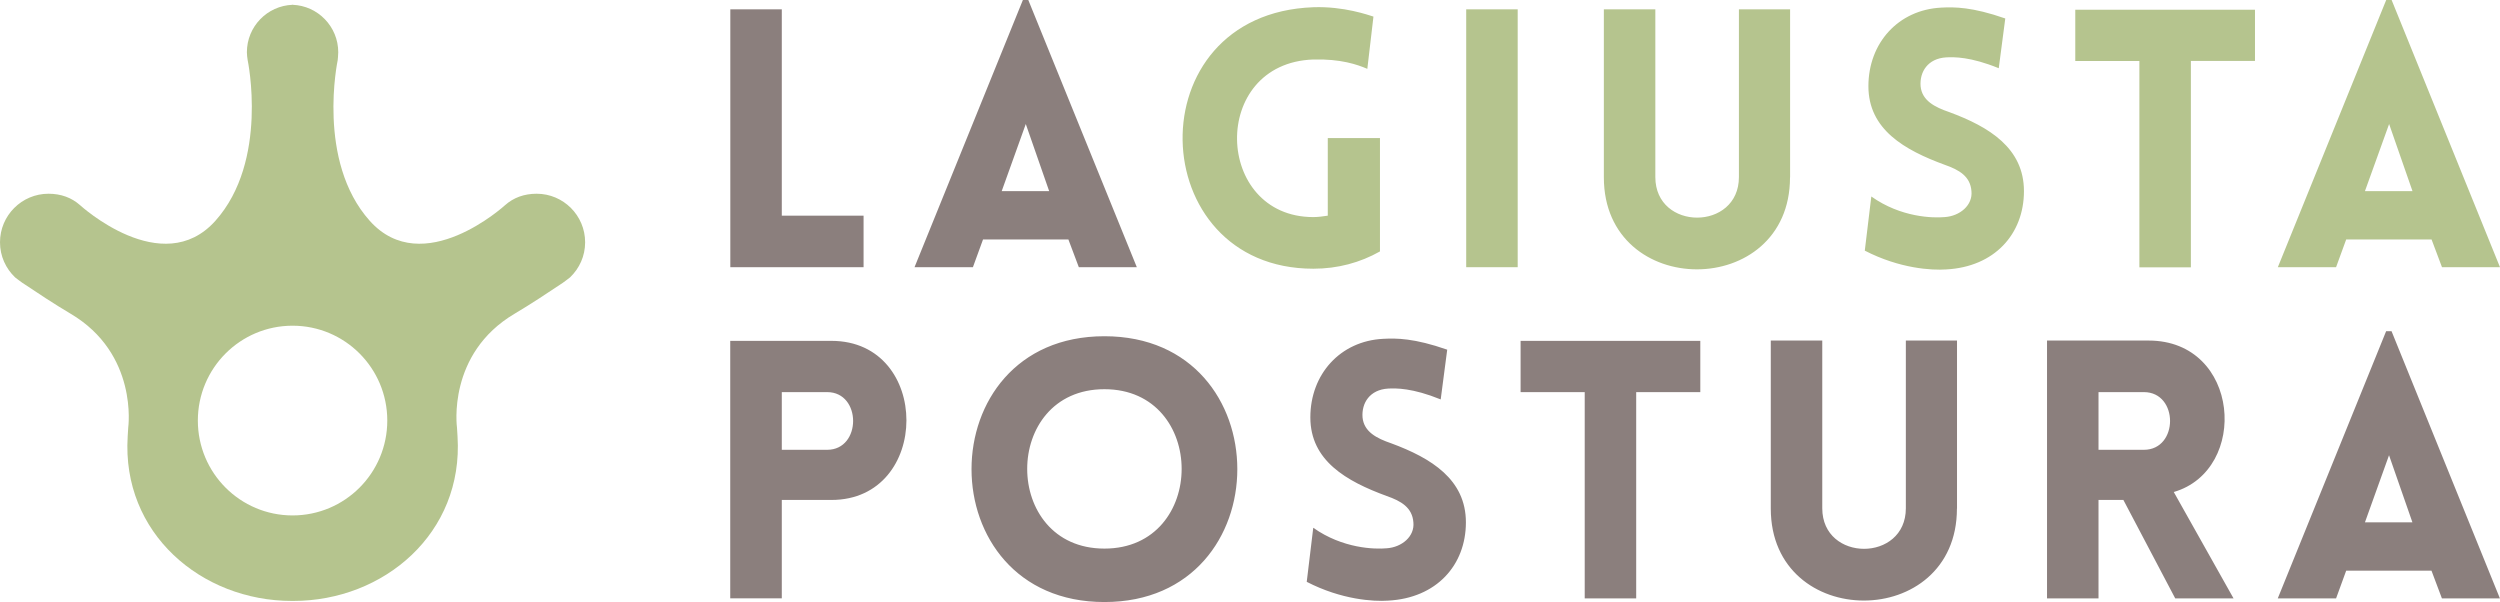 <svg width="245" height="59" viewBox="0 0 245 59" fill="none" xmlns="http://www.w3.org/2000/svg">
<g clip-path="url(#clip0_5_61)">
<path d="M231.764 51.19L234.125 44.612L236.417 51.19H231.756H231.764ZM223.219 58.646H228.934L229.926 55.927H238.286L239.309 58.646H244.992L234.371 32.458H233.841L223.219 58.646ZM205.654 38.427H210.099C213.521 38.427 213.521 44.081 210.099 44.081H205.654V38.427ZM218.89 58.646L213.029 48.217C220.443 46.06 219.559 33.374 210.56 33.374H200.608V58.646H205.654V48.995H208.092L213.175 58.646H218.89ZM191.787 49.842V33.374H186.773V49.811C186.773 55.11 178.582 55.11 178.582 49.811V33.374H173.537V49.842C173.537 61.858 191.779 61.858 191.779 49.842M160.347 58.646V38.427H166.63V33.405H149.018V38.427H155.302V58.646H160.347ZM128.06 57.02C131.483 58.784 134.628 58.962 136.036 58.861C140.766 58.615 143.658 55.395 143.658 51.19C143.658 46.984 140.266 44.897 136.351 43.449C134.905 42.956 133.667 42.317 133.529 40.907C133.421 39.498 134.236 38.188 136.036 38.08C136.813 38.042 138.397 38.011 141.189 39.143L141.827 34.268C138.582 33.136 136.851 33.136 135.544 33.205C131.344 33.42 128.414 36.671 128.414 40.907C128.414 45.144 131.944 47.161 135.897 48.609C137.313 49.102 138.405 49.742 138.512 51.19C138.651 52.569 137.382 53.632 135.897 53.732C134.736 53.839 131.591 53.77 128.699 51.721L128.06 57.02ZM108.233 53.762C98.143 53.762 98.143 38.142 108.233 38.142C118.324 38.142 118.324 53.762 108.233 53.762ZM108.233 59C125.599 59 125.599 32.951 108.233 32.951C90.868 32.951 90.868 59 108.233 59ZM76.616 44.081V38.427H81.062C84.453 38.427 84.453 44.081 81.062 44.081H76.616ZM76.616 58.646V48.995H81.485C91.26 48.995 91.298 33.405 81.485 33.405H71.563V58.638H76.609L76.616 58.646Z" fill="#8B7F7D"/>
<path d="M231.764 18.732L234.133 12.154L236.425 18.732H231.764ZM223.219 26.188H228.934L229.926 23.469H238.294L239.316 26.188H245L234.379 0H233.848L223.227 26.188H223.219ZM214.706 26.188V5.969H220.989V0.955H203.377V5.977H209.66V26.196H214.706V26.188ZM182.75 24.563C186.173 26.327 189.311 26.504 190.726 26.404C195.455 26.157 198.347 22.938 198.347 18.732C198.347 14.527 194.963 12.439 191.041 10.991C189.595 10.498 188.357 9.859 188.218 8.449C188.111 7.04 188.926 5.731 190.726 5.623C191.502 5.584 193.094 5.553 195.878 6.686L196.517 1.81C193.271 0.678 191.541 0.678 190.233 0.747C186.034 0.963 183.104 4.213 183.104 8.449C183.104 12.686 186.634 14.704 190.587 16.152C192.002 16.645 193.094 17.284 193.202 18.732C193.341 20.111 192.072 21.174 190.587 21.274C189.426 21.382 186.28 21.312 183.389 19.256L182.75 24.555V24.563ZM175.429 17.392V0.917H170.414V17.353C170.414 22.653 162.223 22.653 162.223 17.353V0.917H157.178V17.384C157.178 29.4 175.421 29.4 175.421 17.384M148.734 0.917H143.688V26.188H148.734V0.917ZM135.236 24.632V13.533H130.122V21.135C129.66 21.205 129.168 21.274 128.707 21.274C118.97 21.274 118.508 6.185 128.707 5.831C131.391 5.761 133.013 6.324 133.998 6.747L134.598 1.625C134.136 1.487 131.706 0.601 128.707 0.709C111.202 1.348 112.048 26.334 128.707 26.334C131.106 26.334 133.298 25.734 135.236 24.64" fill="#B5C48E"/>
<path d="M98.166 18.732L100.527 12.154L102.819 18.732H98.158H98.166ZM89.622 26.188H95.344L96.336 23.469H104.703L105.726 26.188H111.41L100.773 0H100.243L89.622 26.188ZM71.571 0.917V26.188H84.63V21.135H76.616V0.917H71.571Z" fill="#8B7F7D"/>
<path d="M28.495 0.462C28.556 0.462 28.61 0.462 28.672 0.47C28.733 0.47 28.787 0.462 28.848 0.462H28.495Z" fill="#B5C48E"/>
<path d="M52.59 18.986C51.375 18.986 50.329 19.364 49.491 20.111C49.491 20.111 41.454 27.467 36.239 21.644C30.986 15.782 33.094 5.9 33.094 5.9C33.094 5.9 33.148 5.392 33.148 5.122C33.148 2.611 31.156 0.562 28.672 0.47C26.187 0.562 24.195 2.603 24.195 5.122C24.195 5.392 24.234 5.646 24.272 5.9C24.272 5.9 26.357 15.782 21.104 21.644C15.889 27.467 7.852 20.111 7.852 20.111C7.014 19.364 5.968 18.986 4.753 18.986C2.13 18.986 0 21.12 0 23.746C0 25.102 0.569 26.311 1.477 27.182C1.477 27.182 2.207 27.752 2.446 27.883C3.553 28.63 5.399 29.847 6.899 30.732C13.574 34.668 12.567 41.893 12.567 41.893C12.567 41.893 12.544 42.24 12.513 42.771C11.913 52.245 19.719 58.892 28.61 58.892H28.741C37.631 58.892 45.438 52.245 44.838 42.771C44.807 42.24 44.784 41.893 44.784 41.893C44.784 41.893 43.776 34.668 50.452 30.732C51.952 29.847 53.79 28.63 54.905 27.883C55.136 27.752 55.866 27.182 55.866 27.182C56.774 26.311 57.343 25.102 57.343 23.746C57.343 21.12 55.213 18.986 52.59 18.986ZM28.672 50.512C23.542 50.512 19.389 46.353 19.389 41.215C19.389 36.078 23.542 31.919 28.672 31.919C33.801 31.919 37.954 36.078 37.954 41.215C37.954 46.353 33.801 50.512 28.672 50.512Z" fill="#B5C48E"/>
</g>
<defs>
<clipPath id="clip0_5_61">
<rect width="245" height="59" fill="white"/>
</clipPath>
</defs>
</svg>
